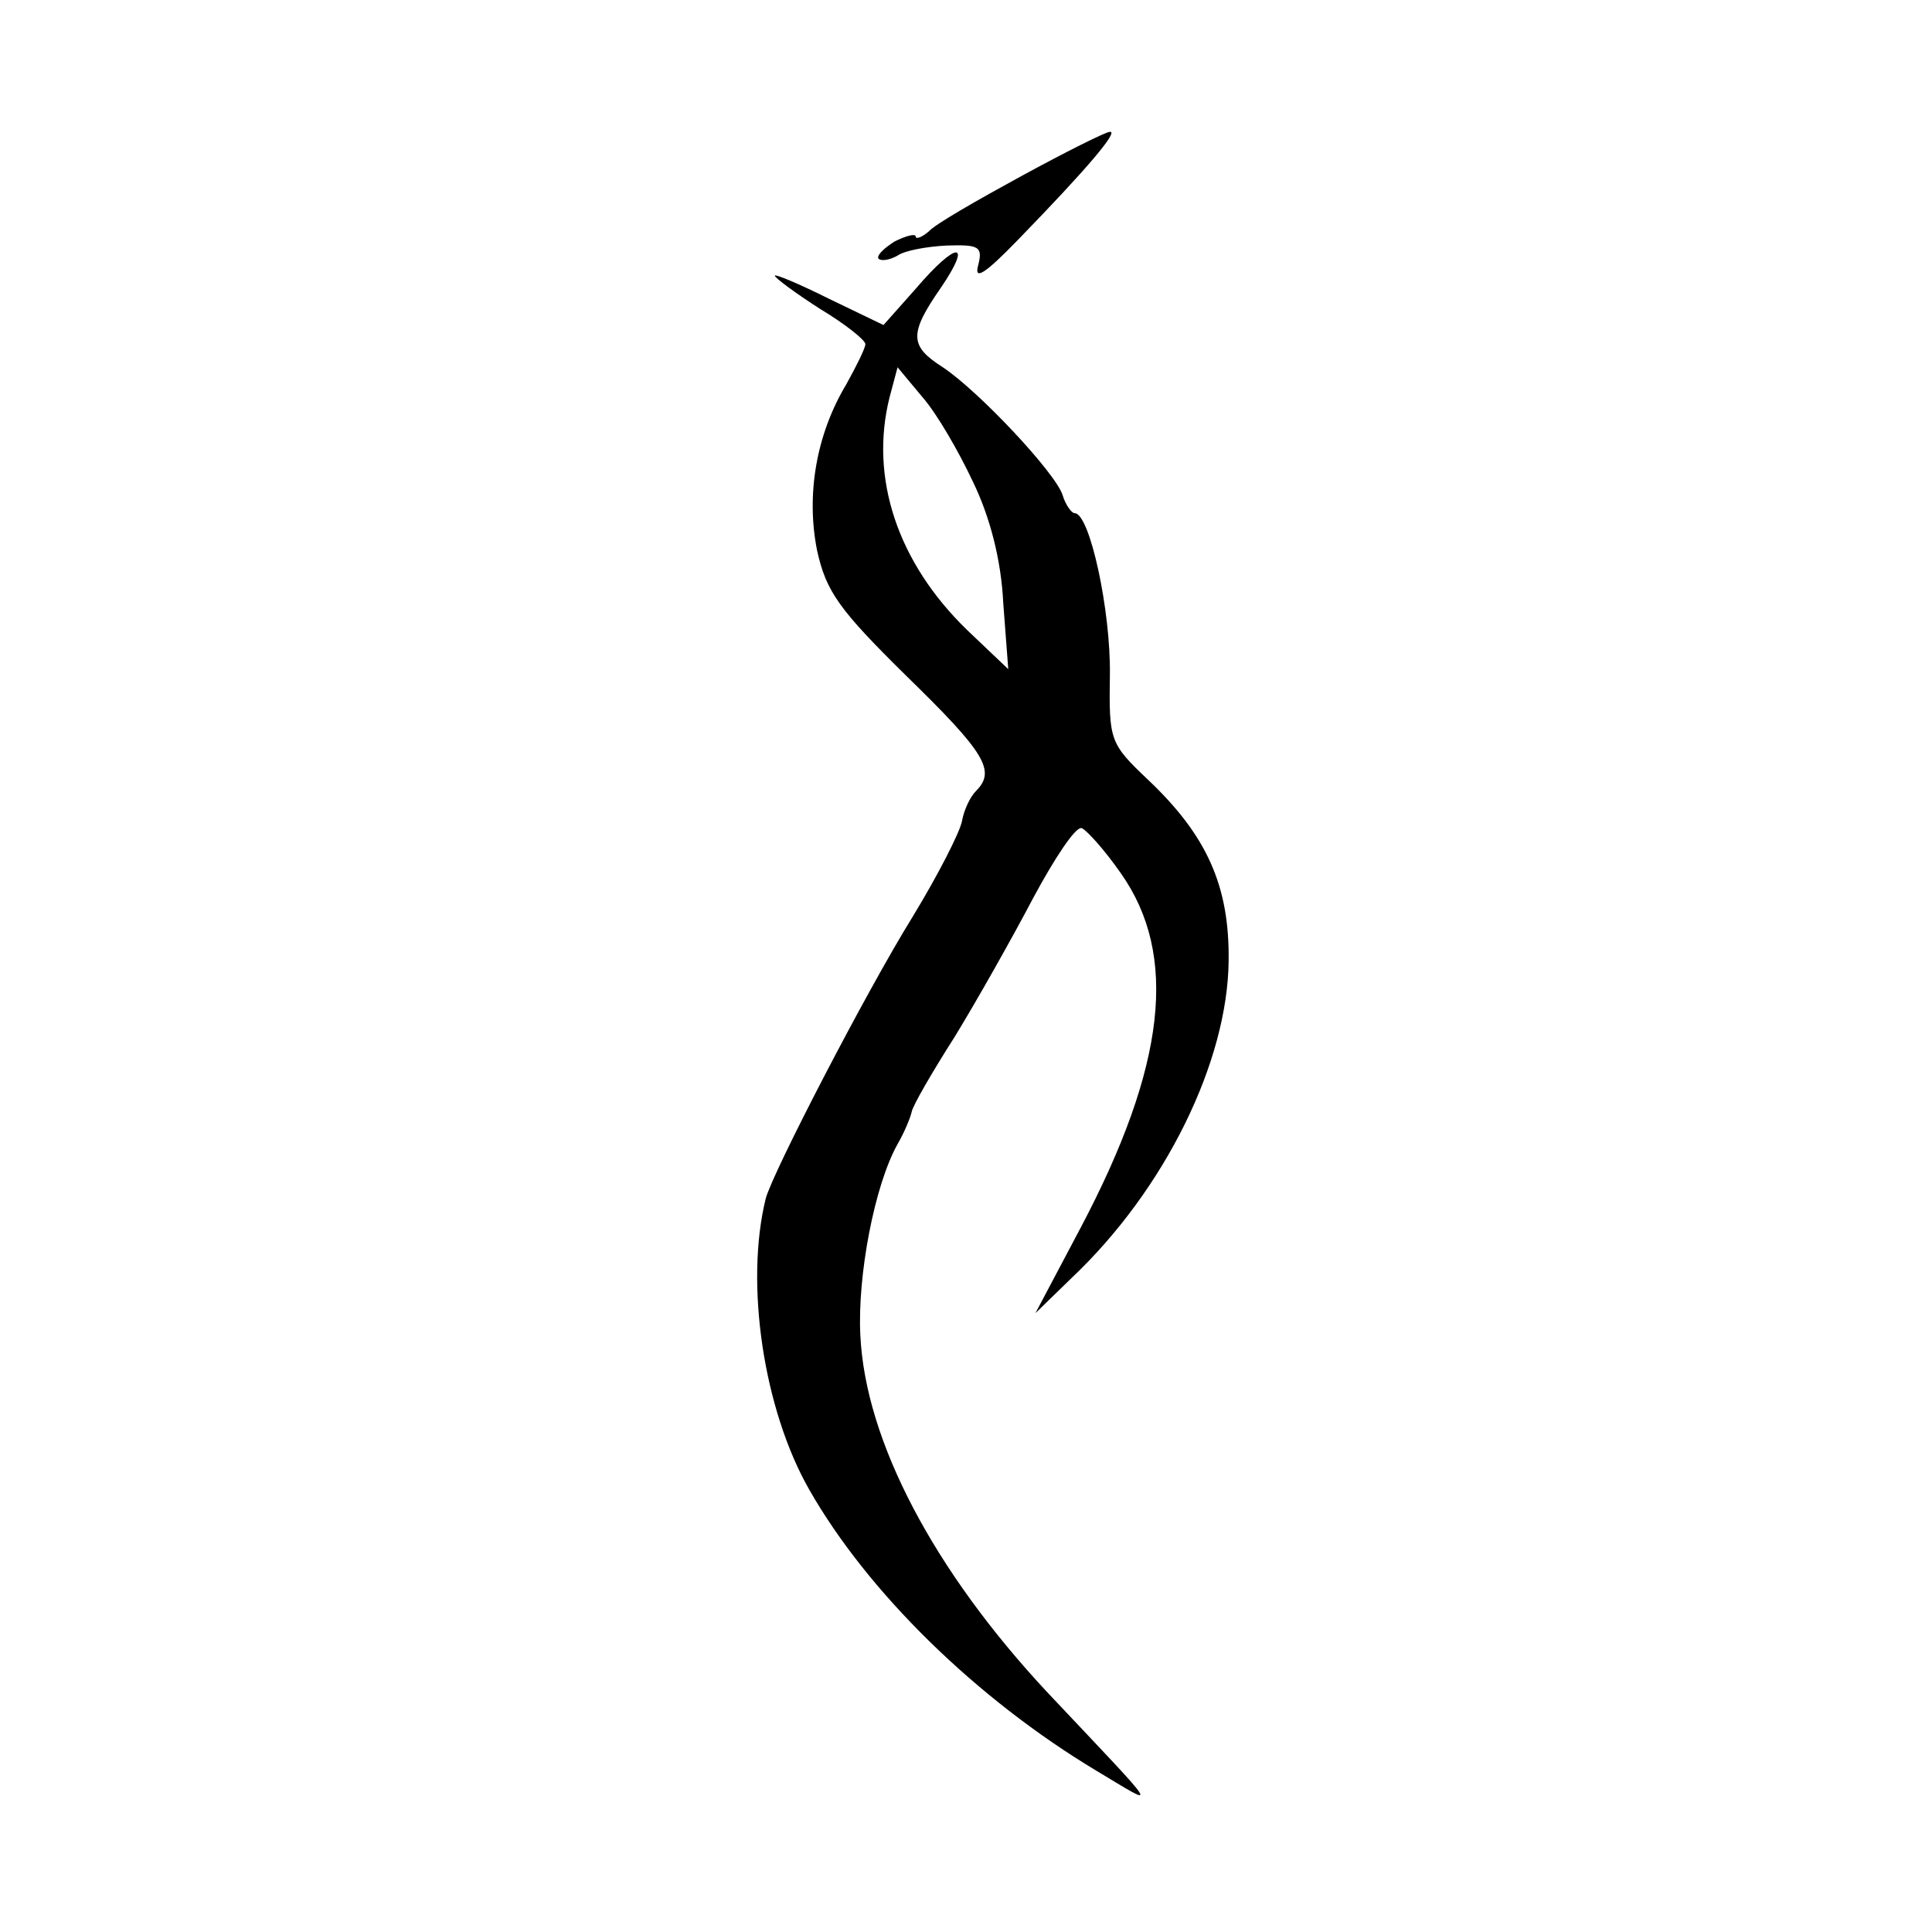 <?xml version="1.0" standalone="no"?>
<!DOCTYPE svg PUBLIC "-//W3C//DTD SVG 20010904//EN"
 "http://www.w3.org/TR/2001/REC-SVG-20010904/DTD/svg10.dtd">
<svg version="1.0" xmlns="http://www.w3.org/2000/svg"
 width="192pt" height="192pt" viewBox="0 0 192 192"
 preserveAspectRatio="xMidYMid meet">
<g transform="translate(0,192) scale(0.1,-0.1)"
fill="#000000" stroke="none">
<path d="M1015 1745 c-44 -24 -86 -48 -92 -55 -7 -6 -13 -8 -13 -5 0 3 -9 1
-21 -5 -11 -7 -18 -14 -16 -17 3 -3 12 -1 19 3 7 5 29 9 49 10 32 1 36 -1 31
-20 -4 -15 7 -8 39 25 71 73 101 109 92 108 -4 0 -44 -20 -88 -44z"/>
<path d="M910 1633 l-32 -36 -54 26 c-30 15 -54 25 -54 23 0 -2 20 -17 45 -33
25 -15 45 -31 45 -35 0 -4 -9 -22 -19 -40 -30 -50 -40 -110 -29 -165 9 -41 22
-59 89 -125 78 -76 89 -94 69 -114 -6 -6 -12 -19 -14 -30 -2 -11 -24 -54 -49
-95 -47 -76 -139 -254 -146 -280 -21 -85 -2 -210 43 -289 58 -102 166 -208
286 -280 62 -37 67 -45 -49 78 -113 121 -181 250 -186 355 -3 59 14 149 37
190 7 12 13 27 14 32 1 6 20 39 43 75 22 36 57 98 78 138 21 39 42 71 48 69 5
-2 23 -22 39 -45 57 -81 45 -191 -40 -352 l-45 -85 36 35 c93 88 155 215 156
315 1 75 -22 125 -80 180 -38 36 -39 39 -38 104 1 64 -20 161 -35 161 -3 0 -9
8 -12 18 -7 22 -83 103 -119 127 -33 21 -34 33 -2 79 32 47 16 47 -25 -1z m57
-192 c17 -35 28 -78 30 -120 l5 -66 -41 39 c-69 67 -97 151 -77 231 l8 30 25
-30 c14 -16 36 -54 50 -84z"/>
</g>
</svg>
